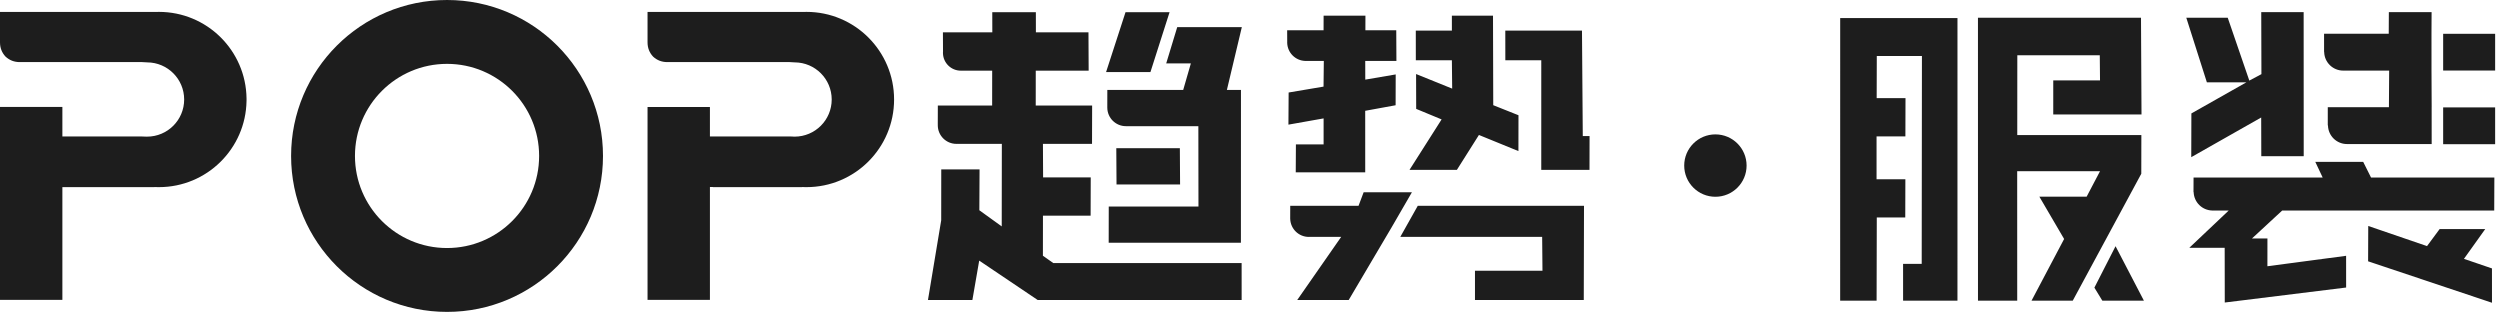 <svg width="514" height="65" viewBox="0 0 514 65" fill="none" xmlns="http://www.w3.org/2000/svg">
<path fill-rule="evenodd" clip-rule="evenodd" d="M123.975 32.062C123.975 49.77 109.62 64.125 91.912 64.125C74.204 64.125 59.85 49.77 59.85 32.062C59.85 14.355 74.204 0 91.912 0C109.62 0 123.975 14.355 123.975 32.062ZM91.912 50.995C102.368 50.995 110.844 42.518 110.844 32.062C110.844 21.607 102.368 13.13 91.912 13.13C81.456 13.13 72.98 21.607 72.98 32.062C72.98 42.518 81.456 50.995 91.912 50.995Z" fill="#1D1D1D"/>
<path fill-rule="evenodd" clip-rule="evenodd" d="M50.687 20.744L50.687 20.743C50.688 20.651 50.689 20.559 50.689 20.467C50.689 20.395 50.689 20.324 50.688 20.253L50.688 20.252C50.577 10.398 42.554 2.443 32.673 2.443C32.41 2.443 32.168 2.449 31.944 2.46L31.931 2.461L31.918 2.46C31.416 2.441 30.902 2.438 30.375 2.451L30.372 2.451H0V8.702C0 9.847 0.377 10.818 1.134 11.633C1.948 12.39 2.92 12.767 4.064 12.767H29.235L29.239 12.768C29.615 12.776 29.95 12.795 30.253 12.825C34.459 12.838 37.864 16.251 37.864 20.459C37.864 24.675 34.446 28.093 30.23 28.093C30.169 28.093 30.108 28.093 30.046 28.091C29.811 28.096 29.538 28.087 29.221 28.063H12.825V21.986H0V61.657H12.825V38.475H31.757V38.452L32.074 38.465C32.261 38.472 32.461 38.475 32.673 38.475C42.528 38.475 50.535 30.562 50.687 20.744Z" fill="#1D1D1D"/>
<path fill-rule="evenodd" clip-rule="evenodd" d="M164.892 38.452L165.209 38.465C165.396 38.472 165.596 38.475 165.808 38.475C175.758 38.475 183.824 30.409 183.824 20.459C183.824 10.509 175.758 2.443 165.808 2.443C165.545 2.443 165.303 2.449 165.079 2.46L165.066 2.461L165.053 2.46C164.551 2.441 164.037 2.438 163.51 2.451L163.506 2.451H133.135V8.702C133.135 9.847 133.512 10.818 134.269 11.633C135.083 12.39 136.054 12.767 137.199 12.767H162.37L162.374 12.768C162.75 12.776 163.085 12.795 163.388 12.825C167.593 12.838 170.999 16.251 170.999 20.459C170.999 24.675 167.581 28.093 163.365 28.093C163.134 28.093 162.905 28.083 162.68 28.063L162.525 28.063C162.472 28.063 162.419 28.063 162.367 28.063H145.96V21.994H133.135V61.657H145.96V38.45H146.571V38.475H164.892V38.452Z" fill="#1D1D1D"/>
<path fill-rule="evenodd" clip-rule="evenodd" d="M280.362 39.535L279.315 42.317H265.271L265.264 44.94L265.27 45.061C265.363 47.091 267.038 48.708 269.091 48.708C269.189 48.708 269.286 48.704 269.382 48.697L269.393 48.696H275.752L266.71 61.679H277.294L286.138 46.701L286.139 46.7L286.14 46.699L286.14 46.698L290.288 39.535H280.362ZM214.432 44.345H224.231L224.254 36.468H214.462L214.428 29.578H224.52L224.543 21.701H212.945L212.952 14.527H223.827L223.79 6.65H212.98L212.972 2.512H204.012L204.021 6.65H193.864L193.883 10.495L193.888 10.506L193.882 10.58C193.876 10.672 193.872 10.764 193.872 10.858C193.872 10.897 193.873 10.935 193.874 10.973C193.935 12.947 195.554 14.528 197.542 14.528C197.581 14.528 197.62 14.528 197.659 14.527L197.663 14.527H203.993L203.986 21.701H192.818L192.807 25.541L192.811 25.543L192.809 25.709C192.809 25.724 192.809 25.738 192.809 25.753C192.809 27.866 194.522 29.579 196.634 29.579C196.675 29.579 196.715 29.578 196.755 29.577L196.937 29.571L196.941 29.578H205.978L205.954 46.547L201.354 43.23L201.397 34.827H193.523L193.512 45.287L190.789 61.679H199.923L201.324 53.581L213.348 61.679H255.282L255.278 54.087H216.558L214.421 52.583L214.432 44.345ZM227.66 22.051L227.661 22.053L227.661 22.148C227.679 24.246 229.385 25.941 231.487 25.941C231.502 25.941 231.517 25.941 231.531 25.941C231.546 25.941 231.56 25.941 231.575 25.94L231.578 25.94H246.383L246.404 42.46H227.959L227.946 49.909H255.131L255.142 18.491H252.247L255.32 5.58H242.038L239.774 13.029H244.843L243.265 18.491H227.666L227.66 22.051ZM268.428 12.529L268.355 12.527C266.337 12.466 264.711 10.841 264.649 8.823C264.648 8.783 264.647 8.743 264.647 8.703C264.647 8.655 264.648 8.61 264.65 8.567L264.651 8.56L264.639 6.222H272.126L272.134 3.226H280.733L280.725 6.222H287.071L287.103 12.529H280.693L280.701 16.372L286.956 15.303L286.938 21.639L280.686 22.781L280.69 35.428H266.405L266.438 29.691H272.133L272.133 24.343L264.901 25.626L264.944 19.02L272.119 17.808L272.177 12.529H268.428ZM298.505 3.226L298.507 6.293H291.087L291.094 12.387H298.506L298.568 18.22L291.147 15.221L291.168 22.386L296.393 24.551L289.793 34.928H299.533L304.067 27.749L312.188 31.063L312.2 23.694L307.011 21.626L306.962 3.226H298.505ZM325.419 27.979L325.255 6.293H309.49L309.497 12.387H316.887L316.884 34.928H326.802L326.814 27.979H325.419ZM317.068 48.696L317.132 55.657H303.255L303.254 61.679H325.623L325.671 42.317H291.491L287.906 48.696H317.068ZM231.405 2.512L227.411 14.812H236.531L240.461 2.512H231.405ZM229.511 30.476L229.558 37.925H242.625L242.578 30.476H229.511Z" fill="#1D1D1D"/>
<path fill-rule="evenodd" clip-rule="evenodd" d="M431.764 16.529L431.714 11.364H414.761L414.749 27.766H440.264L440.25 35.721L426.155 61.823H417.679L424.383 49.134L419.292 40.434H429.014L431.764 35.198H414.734L414.74 61.823H406.673L406.668 3.647H440.19L440.294 23.532H422.148L422.151 16.529H431.764ZM385.844 20.18H391.772L391.749 28.041H385.82L385.82 36.856H391.745L391.722 44.717H385.867L385.829 61.823H378.338L378.343 3.718H402.457L402.452 61.823H391.276L391.272 54.248H395.102L395.149 11.508H385.869L385.844 20.18ZM440.79 61.823H432.244L430.606 59.139L434.958 50.62L440.79 61.823ZM473.643 32.12H464.923L464.901 24.159L450.523 32.312L450.548 23.322L461.845 16.934H453.736L449.503 3.647H458.021L462.459 16.57L464.948 15.245L464.913 2.501H473.63L473.643 31.619L473.643 31.859L473.643 32.12ZM463.013 49.023H466.185L466.179 54.741L482.359 52.593L482.365 59.115L457.413 62.199L457.394 50.944H450.125L458.222 43.285H454.831L454.829 43.282C452.757 43.234 451.084 41.575 451.015 39.508L450.983 39.492L450.995 36.498H477.541L476.023 33.277H485.872L487.484 36.498H512.841L512.813 43.285H480.74H469.217L463.013 49.023ZM506.587 53.22L512.347 55.186L512.352 62.246L486.883 53.724L486.912 46.459L498.996 50.599L501.591 47.091H510.968L506.587 53.22ZM499.952 22.041H499.948L499.952 29.615H482.608L482.583 29.616L482.538 29.616C480.421 29.616 478.697 27.932 478.633 25.831L478.632 25.793L478.592 25.773L478.59 22.041H491.163L491.211 14.514L481.846 14.514C481.817 14.514 481.787 14.515 481.757 14.515C479.64 14.515 477.917 12.831 477.852 10.73C477.851 10.711 477.851 10.692 477.851 10.673L477.83 10.653L477.828 6.939H491.124L491.147 2.501H499.936L499.913 6.939L499.917 14.514L499.952 22.041ZM502.312 6.947H513V14.506H502.312V6.947ZM513 22.087H502.312V29.646H513V22.087Z" fill="#1D1D1D"/>
<path d="M359.099 34.042C359.099 37.584 356.228 40.455 352.687 40.455C349.145 40.455 346.274 37.584 346.274 34.042C346.274 30.501 349.145 27.63 352.687 27.63C356.228 27.63 359.099 30.501 359.099 34.042Z" fill="#1D1D1D"/>
</svg>
